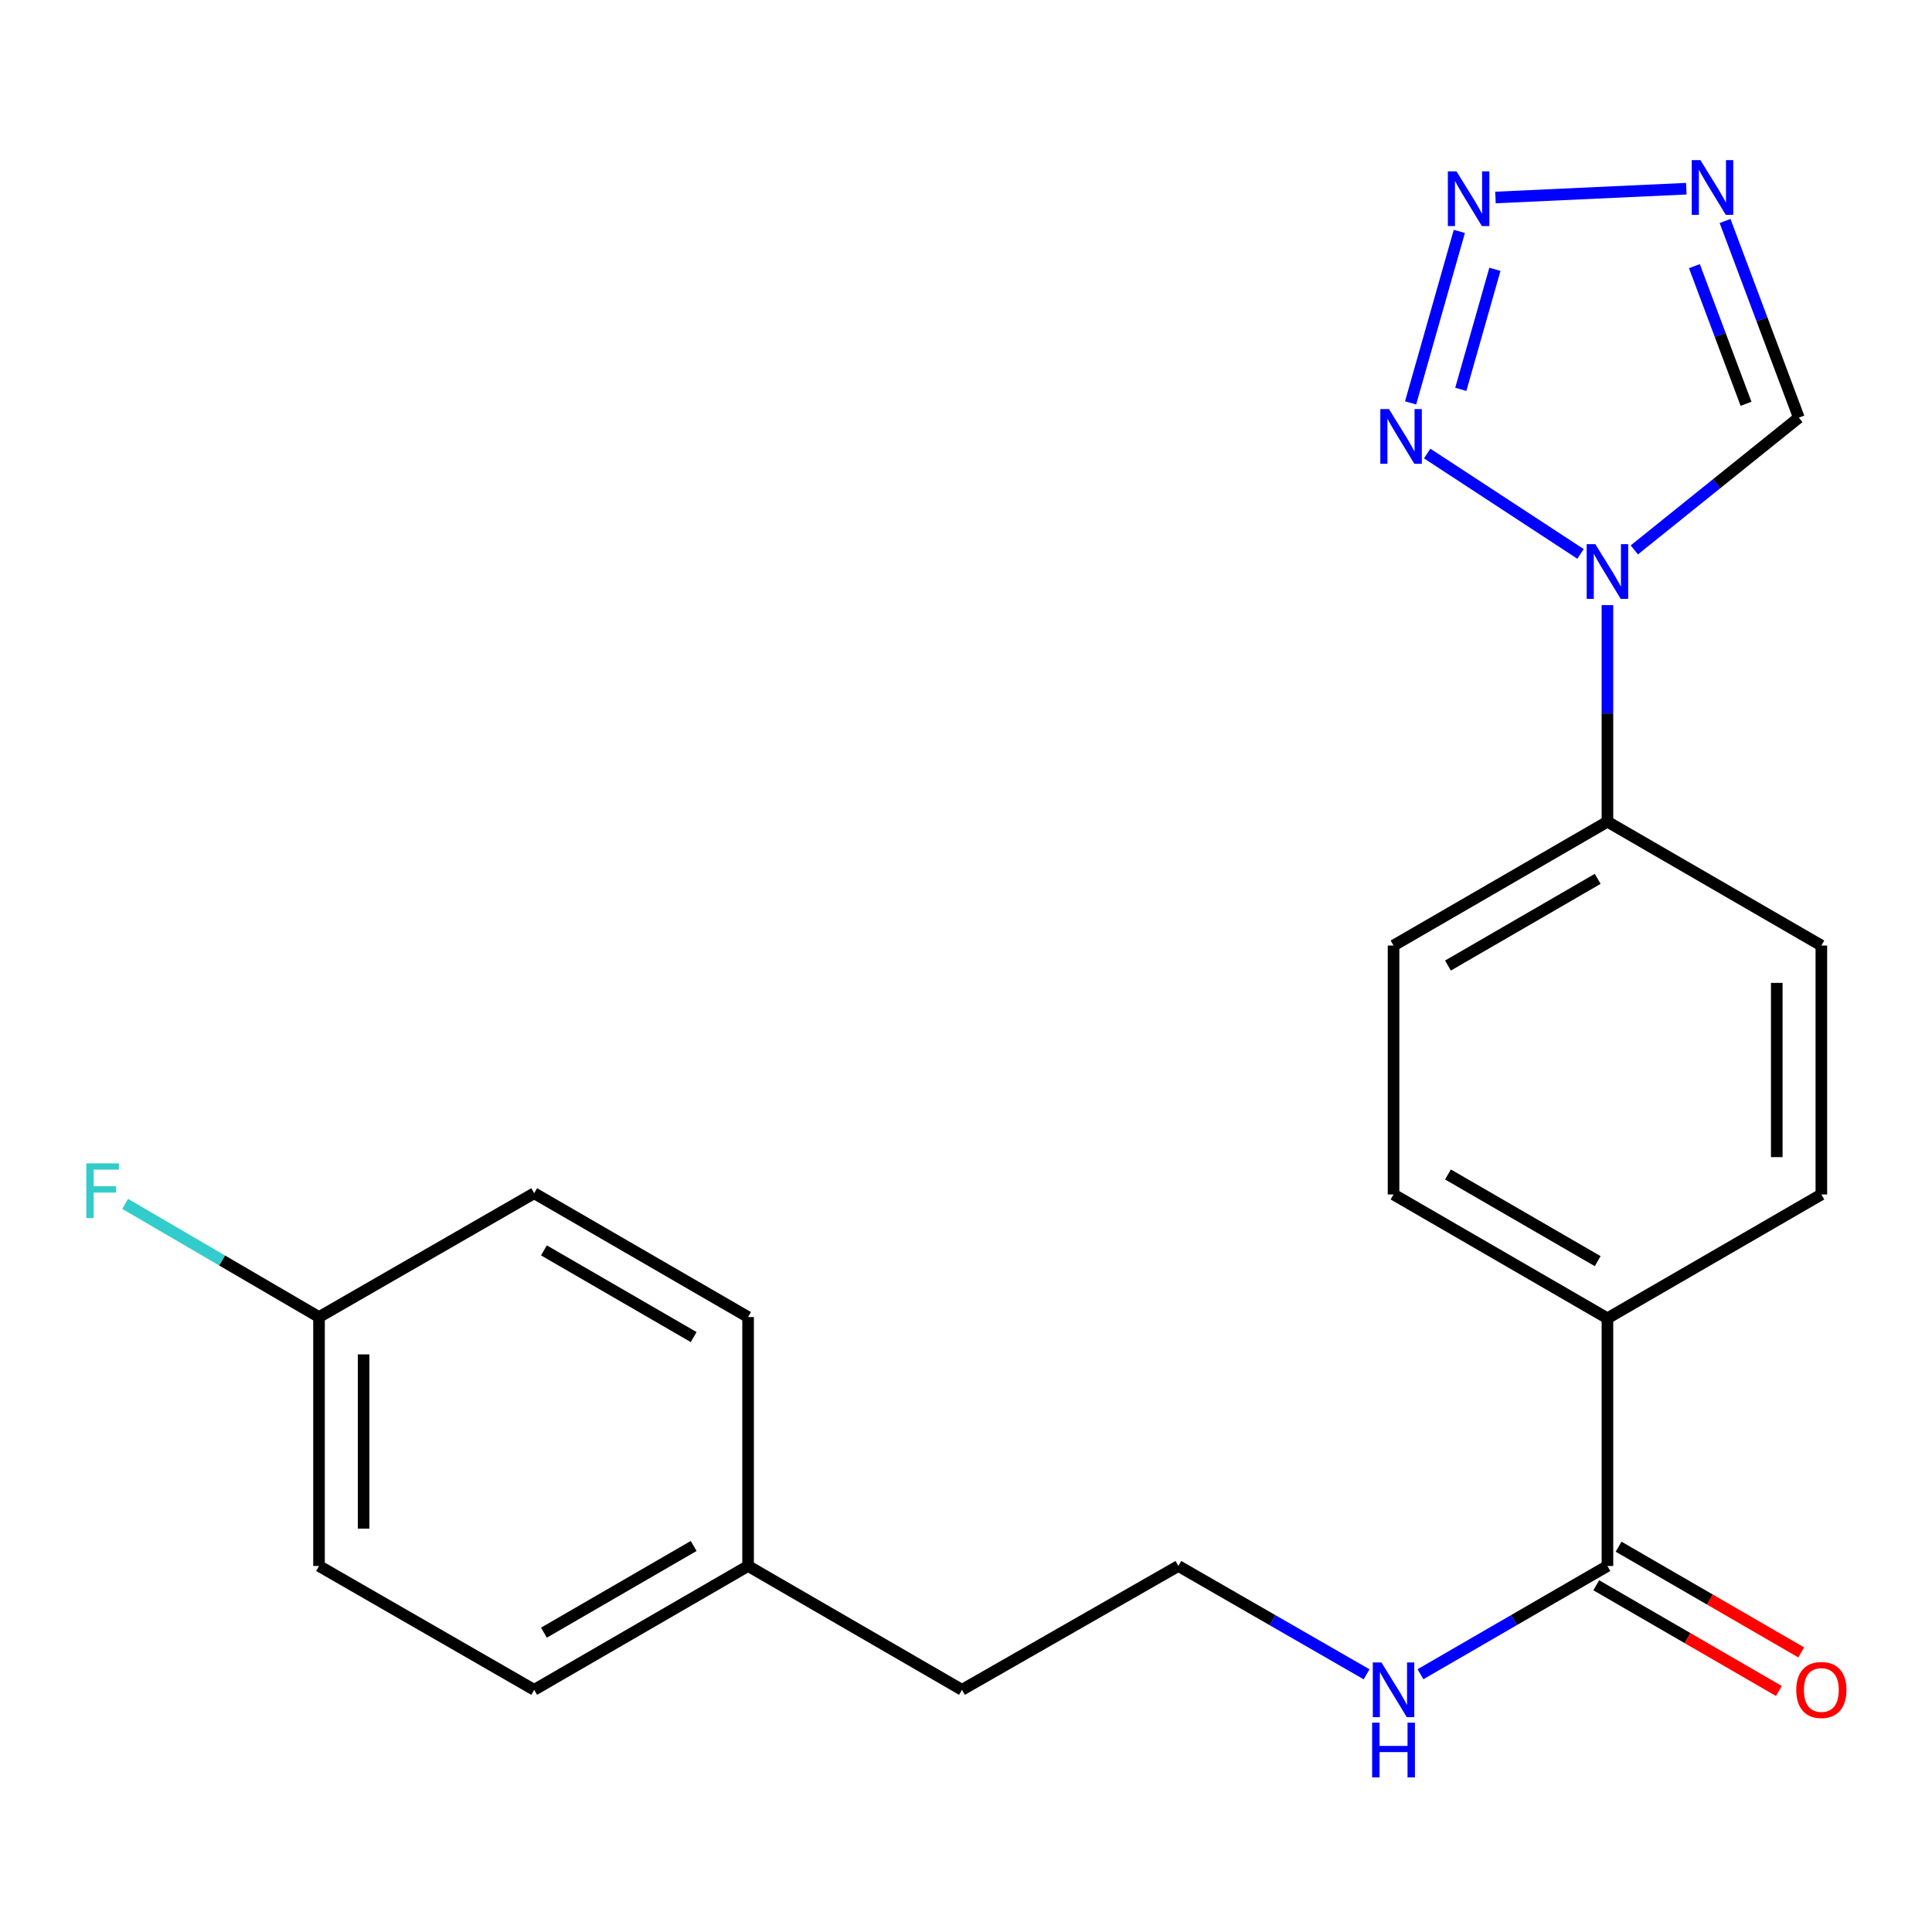 <?xml version='1.0' encoding='iso-8859-1'?>
<svg version='1.1' baseProfile='full'
              xmlns='http://www.w3.org/2000/svg'
                      xmlns:rdkit='http://www.rdkit.org/xml'
                      xmlns:xlink='http://www.w3.org/1999/xlink'
                  xml:space='preserve'
width='1000px' height='1000px' viewBox='0 0 1000 1000'>
<!-- END OF HEADER -->
<rect style='opacity:1.0;fill:#FFFFFF;stroke:none' width='1000' height='1000' x='0' y='0'> </rect>
<path class='bond-0' d='M 818.075,286.697 L 738.706,234.743' style='fill:none;fill-rule:evenodd;stroke:#0000FF;stroke-width:6px;stroke-linecap:butt;stroke-linejoin:miter;stroke-opacity:1' />
<path class='bond-3' d='M 845.925,284.627 L 888.502,250.396' style='fill:none;fill-rule:evenodd;stroke:#0000FF;stroke-width:6px;stroke-linecap:butt;stroke-linejoin:miter;stroke-opacity:1' />
<path class='bond-3' d='M 888.502,250.396 L 931.079,216.166' style='fill:none;fill-rule:evenodd;stroke:#000000;stroke-width:6px;stroke-linecap:butt;stroke-linejoin:miter;stroke-opacity:1' />
<path class='bond-5' d='M 832.007,313.214 L 832.007,369.262' style='fill:none;fill-rule:evenodd;stroke:#0000FF;stroke-width:6px;stroke-linecap:butt;stroke-linejoin:miter;stroke-opacity:1' />
<path class='bond-5' d='M 832.007,369.262 L 832.007,425.311' style='fill:none;fill-rule:evenodd;stroke:#000000;stroke-width:6px;stroke-linecap:butt;stroke-linejoin:miter;stroke-opacity:1' />
<path class='bond-1' d='M 730.123,208.539 L 755.347,119.77' style='fill:none;fill-rule:evenodd;stroke:#0000FF;stroke-width:6px;stroke-linecap:butt;stroke-linejoin:miter;stroke-opacity:1' />
<path class='bond-1' d='M 756.104,201.531 L 773.761,139.393' style='fill:none;fill-rule:evenodd;stroke:#0000FF;stroke-width:6px;stroke-linecap:butt;stroke-linejoin:miter;stroke-opacity:1' />
<path class='bond-22' d='M 774.05,102.223 L 872.837,97.668' style='fill:none;fill-rule:evenodd;stroke:#0000FF;stroke-width:6px;stroke-linecap:butt;stroke-linejoin:miter;stroke-opacity:1' />
<path class='bond-2' d='M 892.895,114.384 L 911.987,165.275' style='fill:none;fill-rule:evenodd;stroke:#0000FF;stroke-width:6px;stroke-linecap:butt;stroke-linejoin:miter;stroke-opacity:1' />
<path class='bond-2' d='M 911.987,165.275 L 931.079,216.166' style='fill:none;fill-rule:evenodd;stroke:#000000;stroke-width:6px;stroke-linecap:butt;stroke-linejoin:miter;stroke-opacity:1' />
<path class='bond-2' d='M 877.017,137.757 L 890.381,173.381' style='fill:none;fill-rule:evenodd;stroke:#0000FF;stroke-width:6px;stroke-linecap:butt;stroke-linejoin:miter;stroke-opacity:1' />
<path class='bond-2' d='M 890.381,173.381 L 903.746,209.004' style='fill:none;fill-rule:evenodd;stroke:#000000;stroke-width:6px;stroke-linecap:butt;stroke-linejoin:miter;stroke-opacity:1' />
<path class='bond-4' d='M 832.007,810.55 L 832.007,682.35' style='fill:none;fill-rule:evenodd;stroke:#000000;stroke-width:6px;stroke-linecap:butt;stroke-linejoin:miter;stroke-opacity:1' />
<path class='bond-7' d='M 826.226,820.535 L 873.49,847.896' style='fill:none;fill-rule:evenodd;stroke:#000000;stroke-width:6px;stroke-linecap:butt;stroke-linejoin:miter;stroke-opacity:1' />
<path class='bond-7' d='M 873.49,847.896 L 920.753,875.258' style='fill:none;fill-rule:evenodd;stroke:#FF0000;stroke-width:6px;stroke-linecap:butt;stroke-linejoin:miter;stroke-opacity:1' />
<path class='bond-7' d='M 837.787,800.564 L 885.051,827.926' style='fill:none;fill-rule:evenodd;stroke:#000000;stroke-width:6px;stroke-linecap:butt;stroke-linejoin:miter;stroke-opacity:1' />
<path class='bond-7' d='M 885.051,827.926 L 932.315,855.287' style='fill:none;fill-rule:evenodd;stroke:#FF0000;stroke-width:6px;stroke-linecap:butt;stroke-linejoin:miter;stroke-opacity:1' />
<path class='bond-12' d='M 832.007,810.55 L 783.619,838.565' style='fill:none;fill-rule:evenodd;stroke:#000000;stroke-width:6px;stroke-linecap:butt;stroke-linejoin:miter;stroke-opacity:1' />
<path class='bond-12' d='M 783.619,838.565 L 735.232,866.58' style='fill:none;fill-rule:evenodd;stroke:#0000FF;stroke-width:6px;stroke-linecap:butt;stroke-linejoin:miter;stroke-opacity:1' />
<path class='bond-8' d='M 832.007,425.311 L 721.294,489.41' style='fill:none;fill-rule:evenodd;stroke:#000000;stroke-width:6px;stroke-linecap:butt;stroke-linejoin:miter;stroke-opacity:1' />
<path class='bond-8' d='M 826.962,454.896 L 749.463,499.766' style='fill:none;fill-rule:evenodd;stroke:#000000;stroke-width:6px;stroke-linecap:butt;stroke-linejoin:miter;stroke-opacity:1' />
<path class='bond-9' d='M 832.007,425.311 L 942.733,489.41' style='fill:none;fill-rule:evenodd;stroke:#000000;stroke-width:6px;stroke-linecap:butt;stroke-linejoin:miter;stroke-opacity:1' />
<path class='bond-6' d='M 832.007,682.35 L 942.733,618.251' style='fill:none;fill-rule:evenodd;stroke:#000000;stroke-width:6px;stroke-linecap:butt;stroke-linejoin:miter;stroke-opacity:1' />
<path class='bond-23' d='M 832.007,682.35 L 721.294,618.251' style='fill:none;fill-rule:evenodd;stroke:#000000;stroke-width:6px;stroke-linecap:butt;stroke-linejoin:miter;stroke-opacity:1' />
<path class='bond-23' d='M 826.962,652.765 L 749.463,607.895' style='fill:none;fill-rule:evenodd;stroke:#000000;stroke-width:6px;stroke-linecap:butt;stroke-linejoin:miter;stroke-opacity:1' />
<path class='bond-11' d='M 721.294,489.41 L 721.294,618.251' style='fill:none;fill-rule:evenodd;stroke:#000000;stroke-width:6px;stroke-linecap:butt;stroke-linejoin:miter;stroke-opacity:1' />
<path class='bond-10' d='M 942.733,489.41 L 942.733,618.251' style='fill:none;fill-rule:evenodd;stroke:#000000;stroke-width:6px;stroke-linecap:butt;stroke-linejoin:miter;stroke-opacity:1' />
<path class='bond-10' d='M 919.657,508.736 L 919.657,598.925' style='fill:none;fill-rule:evenodd;stroke:#000000;stroke-width:6px;stroke-linecap:butt;stroke-linejoin:miter;stroke-opacity:1' />
<path class='bond-20' d='M 707.341,866.619 L 658.634,838.584' style='fill:none;fill-rule:evenodd;stroke:#0000FF;stroke-width:6px;stroke-linecap:butt;stroke-linejoin:miter;stroke-opacity:1' />
<path class='bond-20' d='M 658.634,838.584 L 609.927,810.55' style='fill:none;fill-rule:evenodd;stroke:#000000;stroke-width:6px;stroke-linecap:butt;stroke-linejoin:miter;stroke-opacity:1' />
<path class='bond-13' d='M 165.126,681.709 L 165.126,810.55' style='fill:none;fill-rule:evenodd;stroke:#000000;stroke-width:6px;stroke-linecap:butt;stroke-linejoin:miter;stroke-opacity:1' />
<path class='bond-13' d='M 188.202,701.035 L 188.202,791.224' style='fill:none;fill-rule:evenodd;stroke:#000000;stroke-width:6px;stroke-linecap:butt;stroke-linejoin:miter;stroke-opacity:1' />
<path class='bond-15' d='M 165.126,681.709 L 114.947,652.416' style='fill:none;fill-rule:evenodd;stroke:#000000;stroke-width:6px;stroke-linecap:butt;stroke-linejoin:miter;stroke-opacity:1' />
<path class='bond-15' d='M 114.947,652.416 L 64.768,623.123' style='fill:none;fill-rule:evenodd;stroke:#33CCCC;stroke-width:6px;stroke-linecap:butt;stroke-linejoin:miter;stroke-opacity:1' />
<path class='bond-24' d='M 165.126,681.709 L 276.493,617.61' style='fill:none;fill-rule:evenodd;stroke:#000000;stroke-width:6px;stroke-linecap:butt;stroke-linejoin:miter;stroke-opacity:1' />
<path class='bond-14' d='M 387.206,810.55 L 497.919,874.65' style='fill:none;fill-rule:evenodd;stroke:#000000;stroke-width:6px;stroke-linecap:butt;stroke-linejoin:miter;stroke-opacity:1' />
<path class='bond-18' d='M 387.206,810.55 L 387.206,681.709' style='fill:none;fill-rule:evenodd;stroke:#000000;stroke-width:6px;stroke-linecap:butt;stroke-linejoin:miter;stroke-opacity:1' />
<path class='bond-19' d='M 387.206,810.55 L 276.493,874.65' style='fill:none;fill-rule:evenodd;stroke:#000000;stroke-width:6px;stroke-linecap:butt;stroke-linejoin:miter;stroke-opacity:1' />
<path class='bond-19' d='M 359.037,800.194 L 281.538,845.064' style='fill:none;fill-rule:evenodd;stroke:#000000;stroke-width:6px;stroke-linecap:butt;stroke-linejoin:miter;stroke-opacity:1' />
<path class='bond-16' d='M 276.493,617.61 L 387.206,681.709' style='fill:none;fill-rule:evenodd;stroke:#000000;stroke-width:6px;stroke-linecap:butt;stroke-linejoin:miter;stroke-opacity:1' />
<path class='bond-16' d='M 281.538,647.195 L 359.037,692.065' style='fill:none;fill-rule:evenodd;stroke:#000000;stroke-width:6px;stroke-linecap:butt;stroke-linejoin:miter;stroke-opacity:1' />
<path class='bond-17' d='M 165.126,810.55 L 276.493,874.65' style='fill:none;fill-rule:evenodd;stroke:#000000;stroke-width:6px;stroke-linecap:butt;stroke-linejoin:miter;stroke-opacity:1' />
<path class='bond-21' d='M 609.927,810.55 L 497.919,874.65' style='fill:none;fill-rule:evenodd;stroke:#000000;stroke-width:6px;stroke-linecap:butt;stroke-linejoin:miter;stroke-opacity:1' />
<path  class='atom-0' d='M 825.747 281.656
L 835.027 296.656
Q 835.947 298.136, 837.427 300.816
Q 838.907 303.496, 838.987 303.656
L 838.987 281.656
L 842.747 281.656
L 842.747 309.976
L 838.867 309.976
L 828.907 293.576
Q 827.747 291.656, 826.507 289.456
Q 825.307 287.256, 824.947 286.576
L 824.947 309.976
L 821.267 309.976
L 821.267 281.656
L 825.747 281.656
' fill='#0000FF'/>
<path  class='atom-1' d='M 718.931 211.736
L 728.211 226.736
Q 729.131 228.216, 730.611 230.896
Q 732.091 233.576, 732.171 233.736
L 732.171 211.736
L 735.931 211.736
L 735.931 240.056
L 732.051 240.056
L 722.091 223.656
Q 720.931 221.736, 719.691 219.536
Q 718.491 217.336, 718.131 216.656
L 718.131 240.056
L 714.451 240.056
L 714.451 211.736
L 718.931 211.736
' fill='#0000FF'/>
<path  class='atom-2' d='M 753.891 88.704
L 763.171 103.703
Q 764.091 105.183, 765.571 107.863
Q 767.051 110.543, 767.131 110.703
L 767.131 88.704
L 770.891 88.704
L 770.891 117.023
L 767.011 117.023
L 757.051 100.623
Q 755.891 98.704, 754.651 96.504
Q 753.451 94.303, 753.091 93.624
L 753.091 117.023
L 749.411 117.023
L 749.411 88.704
L 753.891 88.704
' fill='#0000FF'/>
<path  class='atom-3' d='M 880.129 82.883
L 889.409 97.883
Q 890.329 99.363, 891.809 102.043
Q 893.289 104.723, 893.369 104.883
L 893.369 82.883
L 897.129 82.883
L 897.129 111.203
L 893.249 111.203
L 883.289 94.803
Q 882.129 92.883, 880.889 90.683
Q 879.689 88.483, 879.329 87.803
L 879.329 111.203
L 875.649 111.203
L 875.649 82.883
L 880.129 82.883
' fill='#0000FF'/>
<path  class='atom-8' d='M 929.733 874.73
Q 929.733 867.93, 933.093 864.13
Q 936.453 860.33, 942.733 860.33
Q 949.013 860.33, 952.373 864.13
Q 955.733 867.93, 955.733 874.73
Q 955.733 881.61, 952.333 885.53
Q 948.933 889.41, 942.733 889.41
Q 936.493 889.41, 933.093 885.53
Q 929.733 881.65, 929.733 874.73
M 942.733 886.21
Q 947.053 886.21, 949.373 883.33
Q 951.733 880.41, 951.733 874.73
Q 951.733 869.17, 949.373 866.37
Q 947.053 863.53, 942.733 863.53
Q 938.413 863.53, 936.053 866.33
Q 933.733 869.13, 933.733 874.73
Q 933.733 880.45, 936.053 883.33
Q 938.413 886.21, 942.733 886.21
' fill='#FF0000'/>
<path  class='atom-13' d='M 715.034 860.49
L 724.314 875.49
Q 725.234 876.97, 726.714 879.65
Q 728.194 882.33, 728.274 882.49
L 728.274 860.49
L 732.034 860.49
L 732.034 888.81
L 728.154 888.81
L 718.194 872.41
Q 717.034 870.49, 715.794 868.29
Q 714.594 866.09, 714.234 865.41
L 714.234 888.81
L 710.554 888.81
L 710.554 860.49
L 715.034 860.49
' fill='#0000FF'/>
<path  class='atom-13' d='M 710.214 891.642
L 714.054 891.642
L 714.054 903.682
L 728.534 903.682
L 728.534 891.642
L 732.374 891.642
L 732.374 919.962
L 728.534 919.962
L 728.534 906.882
L 714.054 906.882
L 714.054 919.962
L 710.214 919.962
L 710.214 891.642
' fill='#0000FF'/>
<path  class='atom-16' d='M 44.686 602.155
L 61.526 602.155
L 61.526 605.395
L 48.486 605.395
L 48.486 613.995
L 60.086 613.995
L 60.086 617.275
L 48.486 617.275
L 48.486 630.475
L 44.686 630.475
L 44.686 602.155
' fill='#33CCCC'/>
</svg>
